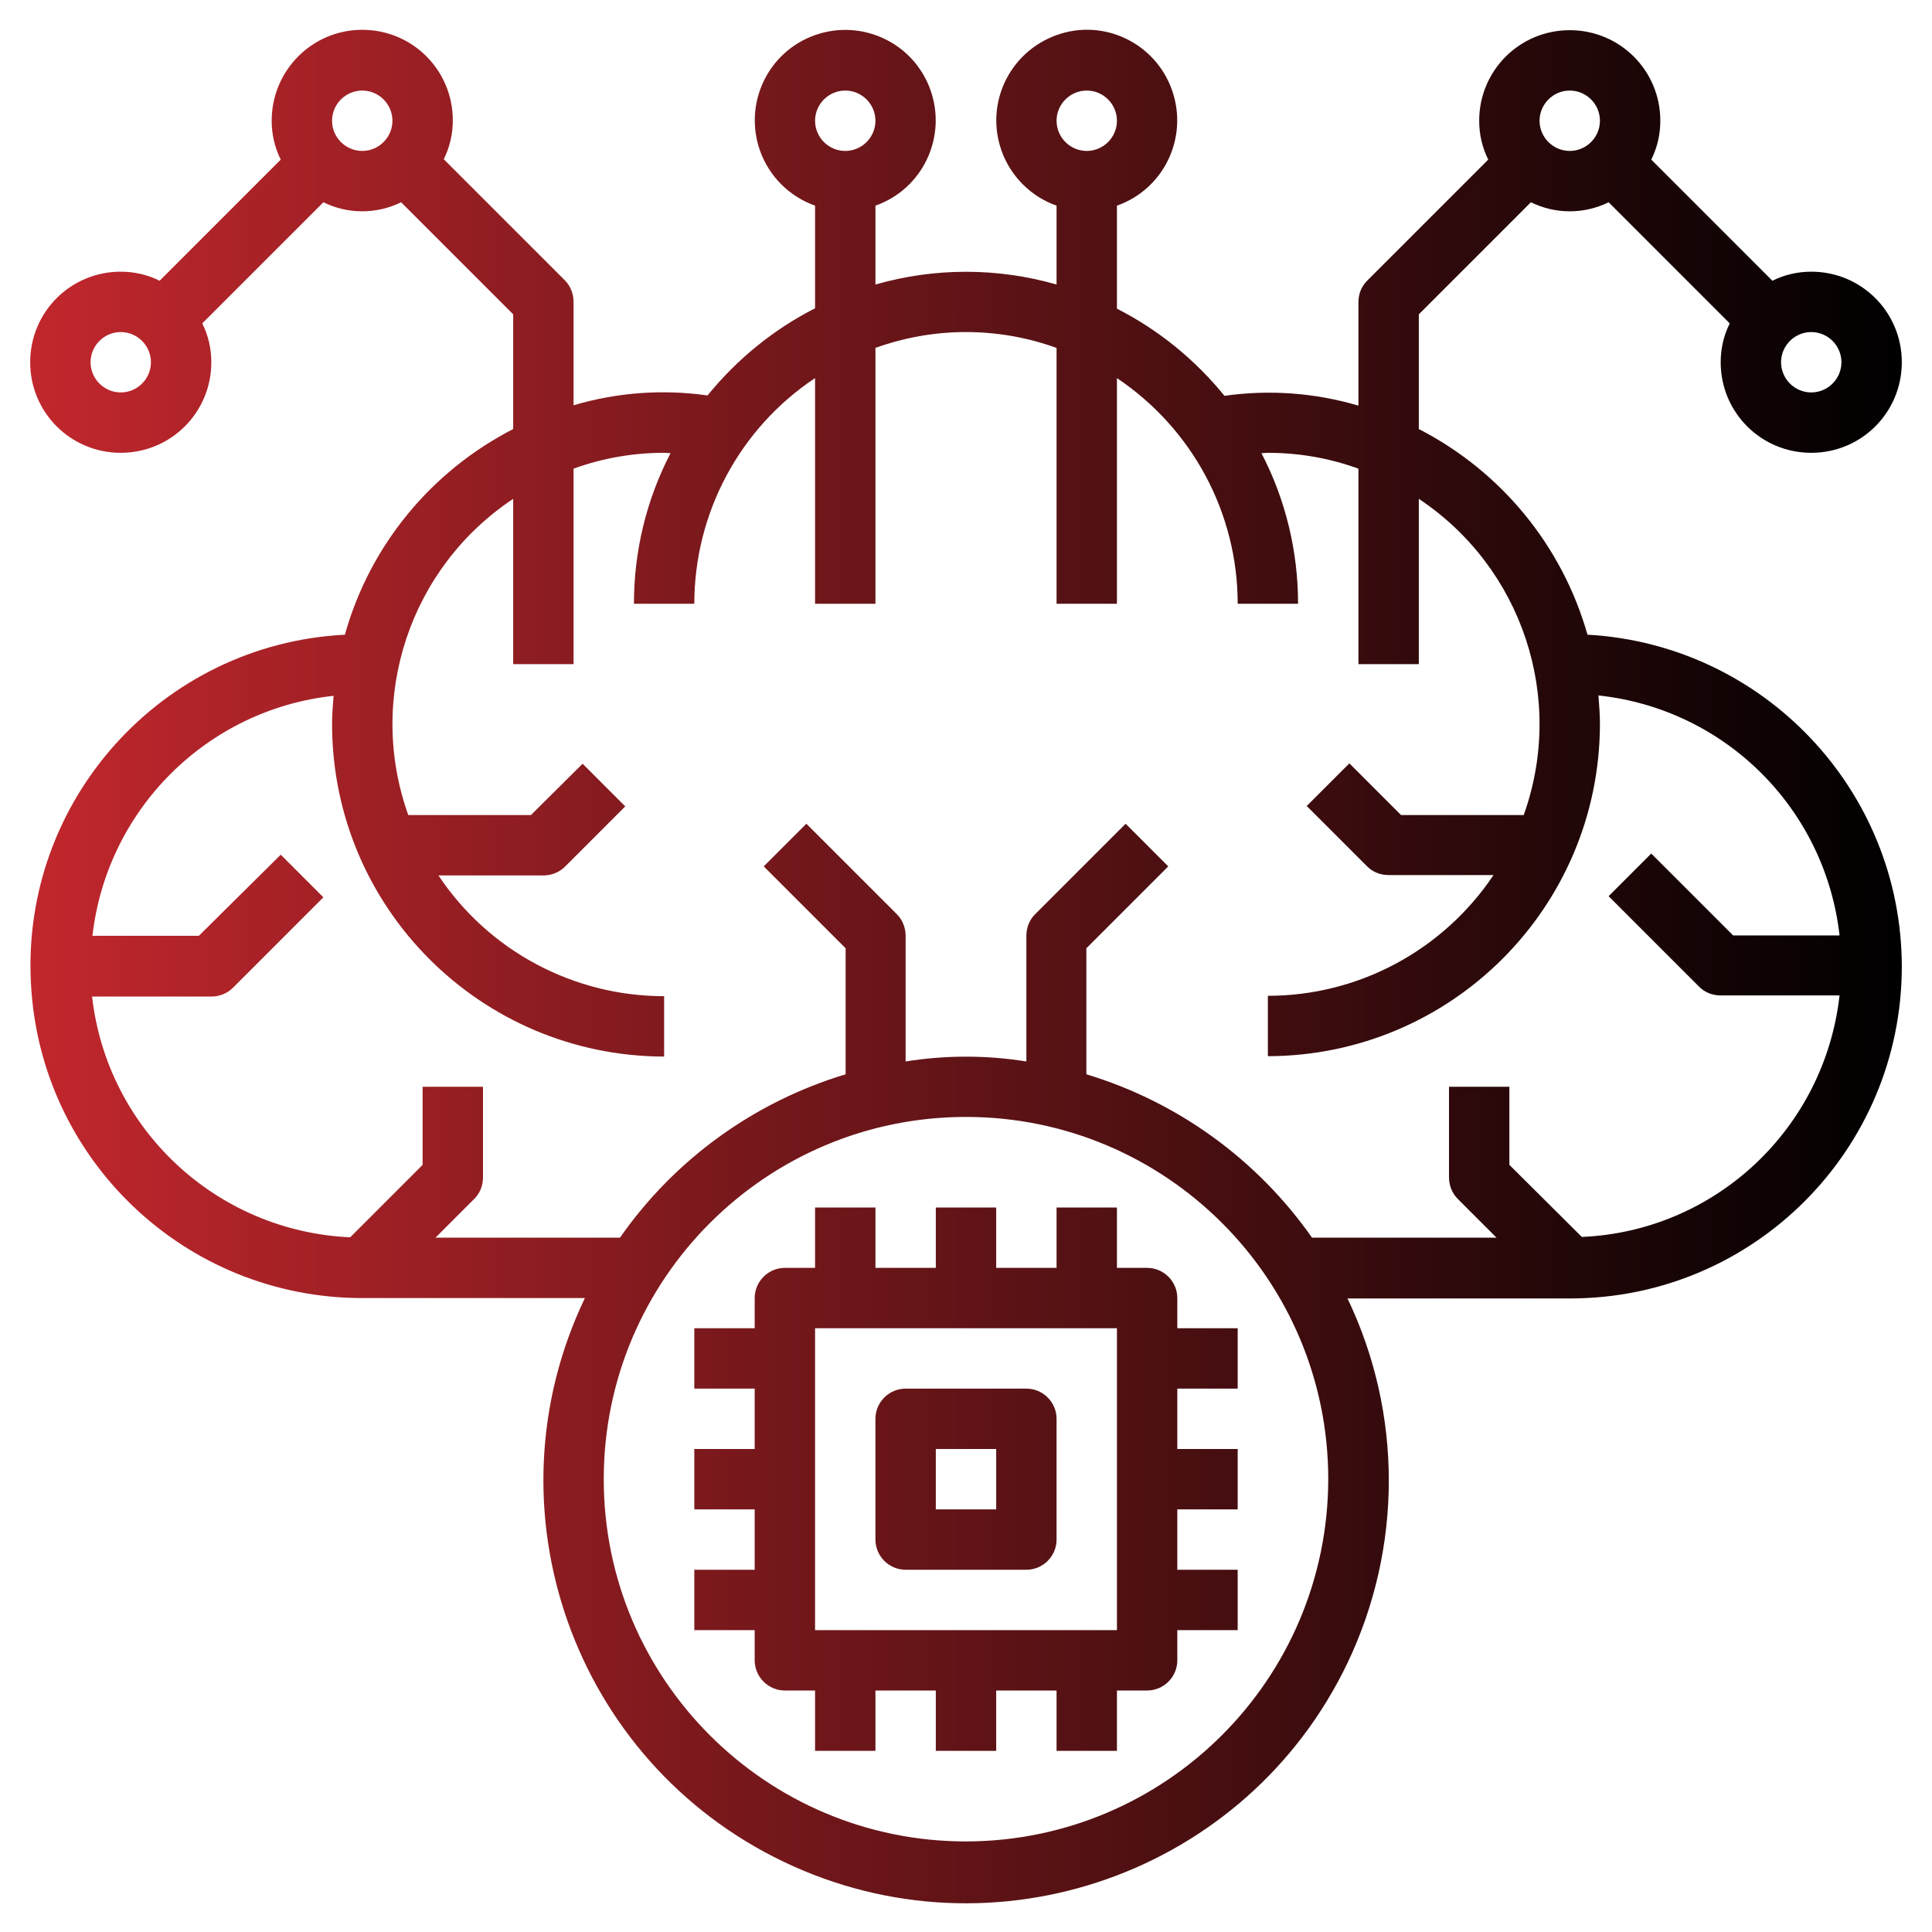 <?xml version="1.0" encoding="utf-8"?>
<!-- Generator: Adobe Illustrator 25.0.1, SVG Export Plug-In . SVG Version: 6.00 Build 0)  -->
<svg version="1.1" id="Layer_3" xmlns="http://www.w3.org/2000/svg" xmlns:xlink="http://www.w3.org/1999/xlink" x="0px" y="0px"
	 viewBox="0 0 512 512" style="enable-background:new 0 0 512 512;" xml:space="preserve">
<style type="text/css">
	.st0{fill:url(#SVGID_1_);}
</style>
<linearGradient id="SVGID_1_" gradientUnits="userSpaceOnUse" x1="7.998" y1="256.113" x2="504" y2="256.113">
	<stop  offset="0" style="stop-color:#C1272D"/>
	<stop  offset="1" style="stop-color:#000000"/>
</linearGradient>
<path class="st0" d="M420.7,168.2c-6.7-23.6-22.9-43.3-44.7-54.5V83.3l29.7-29.7c6.5,3.2,14.1,3.2,20.6,0l32.1,32.1
	c-1.6,3.2-2.4,6.7-2.4,10.3c0,13.3,10.7,24,24,24s24-10.7,24-24s-10.7-24-24-24c-3.6,0-7.1,0.8-10.3,2.4l-32.1-32.1
	c1.6-3.2,2.4-6.7,2.4-10.3c0-13.3-10.7-24-24-24s-24,10.7-24,24c0,3.6,0.8,7.1,2.4,10.3l-32.1,32.1c-1.5,1.5-2.3,3.5-2.3,5.7v27.4
	c-11.5-3.4-23.6-4.3-35.5-2.6c-7.8-9.6-17.5-17.5-28.5-23.1V54.5c12.5-4.4,19-18.1,14.6-30.6S292.5,4.8,280,9.3s-19,18.1-14.6,30.6
	c2.4,6.8,7.8,12.2,14.6,14.6v20.9c-15.7-4.5-32.3-4.5-48,0V54.5c12.5-4.4,19-18.1,14.6-30.6c-4.4-12.5-18.1-19-30.6-14.6
	s-19,18.1-14.6,30.6c2.4,6.8,7.8,12.2,14.6,14.6v27.2c-11,5.6-20.7,13.5-28.5,23.1c-11.9-1.7-24-0.8-35.5,2.6V80
	c0-2.1-0.8-4.2-2.3-5.7l-32.1-32.1c1.6-3.2,2.4-6.7,2.4-10.3c0-13.3-10.7-24-24-24S72,18.7,72,32c0,3.6,0.8,7.1,2.4,10.3L42.3,74.4
	C39.1,72.8,35.6,72,32,72C18.7,72,8,82.7,8,96s10.7,24,24,24s24-10.7,24-24c0-3.6-0.8-7.1-2.4-10.3l32.1-32.1
	c6.5,3.2,14.1,3.2,20.6,0L136,83.3v30.4c-21.8,11.2-38,30.9-44.6,54.5c-48.5,2.5-85.8,43.9-83.2,92.4C10.6,307.4,49.2,344,96,344h59
	c-26.7,55.8-3.1,122.7,52.7,149.4s122.7,3.1,149.4-52.7c14.6-30.6,14.6-66.1,0-96.6h59c48.6,0,87.9-39.4,87.9-88
	C503.9,209.3,467.3,170.8,420.7,168.2z M480,88c4.4,0,8,3.6,8,8s-3.6,8-8,8s-8-3.6-8-8S475.6,88,480,88z M416,24c4.4,0,8,3.6,8,8
	s-3.6,8-8,8s-8-3.6-8-8S411.6,24,416,24z M288,24c4.4,0,8,3.6,8,8s-3.6,8-8,8s-8-3.6-8-8S283.6,24,288,24z M224,24c4.4,0,8,3.6,8,8
	s-3.6,8-8,8s-8-3.6-8-8S219.6,24,224,24z M32,104c-4.4,0-8-3.6-8-8s3.6-8,8-8s8,3.6,8,8S36.4,104,32,104z M96,40c-4.4,0-8-3.6-8-8
	s3.6-8,8-8s8,3.6,8,8S100.4,40,96,40z M256,488c-53,0-96-43-96-96s43-96,96-96s96,43,96,96C351.9,445,309,487.9,256,488z
	 M419.2,327.8L400,308.7V288h-16v24c0,2.1,0.8,4.2,2.3,5.7l10.3,10.3h-48.9c-14.5-20.7-35.6-36-59.8-43.3v-33.4l21.7-21.7
	l-11.3-11.3l-24,24c-1.5,1.5-2.3,3.5-2.3,5.7v33.3c-10.6-1.7-21.4-1.7-32,0V248c0-2.1-0.8-4.2-2.3-5.7l-24-24l-11.3,11.3l21.7,21.7
	v33.4c-24.2,7.3-45.3,22.5-59.8,43.3h-48.9l10.3-10.3c1.5-1.5,2.3-3.5,2.3-5.7v-24h-16v20.7l-19.2,19.2
	c-35.4-1.6-64.4-28.6-68.4-63.8H56c2.1,0,4.2-0.8,5.7-2.3l24-24l-11.3-11.3L52.7,248H24.5c3.8-33.5,30.4-60,63.9-63.6
	c-0.2,2.5-0.4,5-0.4,7.6c0.1,48.6,39.4,87.9,88,88v-16c-24,0-46.5-12-59.8-32H144c2.1,0,4.2-0.8,5.7-2.3l16-16l-11.3-11.3L140.7,216
	h-32.5c-11.1-31,0.4-65.6,27.8-83.8V176h16v-51.8c7.7-2.8,15.8-4.2,24-4.2c0.6,0,1.1,0.1,1.7,0.1c-6.4,12.3-9.7,26-9.7,39.9h16
	c0-24,12-46.5,32-59.8V160h16V92.2c15.5-5.6,32.5-5.6,48,0V160h16v-59.8c20,13.4,32,35.8,32,59.8h16c0-13.9-3.3-27.6-9.7-39.9
	c0.6,0,1.1-0.1,1.7-0.1c8.2,0,16.3,1.4,24,4.2V176h16v-43.8c27.4,18.2,38.9,52.8,27.8,83.8h-32.5l-13.7-13.7l-11.3,11.3l16,16
	c1.5,1.5,3.5,2.3,5.7,2.3h27.8c-13.4,20-35.8,32-59.8,32v16c48.6-0.1,87.9-39.4,88-88c0-2.5-0.2-5.1-0.4-7.6
	c33.6,3.6,60.1,30,63.9,63.6h-28.2l-21.7-21.7l-11.3,11.3l24,24c1.5,1.5,3.5,2.3,5.7,2.3h31.5C483.5,299.2,454.5,326.3,419.2,327.8z
	 M312,344c0-4.4-3.6-8-8-8h-8v-16h-16v16h-16v-16h-16v16h-16v-16h-16v16h-8c-4.4,0-8,3.6-8,8v8h-16v16h16v16h-16v16h16v16h-16v16h16
	v8c0,4.4,3.6,8,8,8h8v16h16v-16h16v16h16v-16h16v16h16v-16h8c4.4,0,8-3.6,8-8v-8h16v-16h-16v-16h16v-16h-16v-16h16v-16h-16V344z
	 M296,432h-80v-80h80V432z M240,416h32c4.4,0,8-3.6,8-8v-32c0-4.4-3.6-8-8-8h-32c-4.4,0-8,3.6-8,8v32C232,412.4,235.6,416,240,416z
	 M248,384h16v16h-16V384z"/>
</svg>
